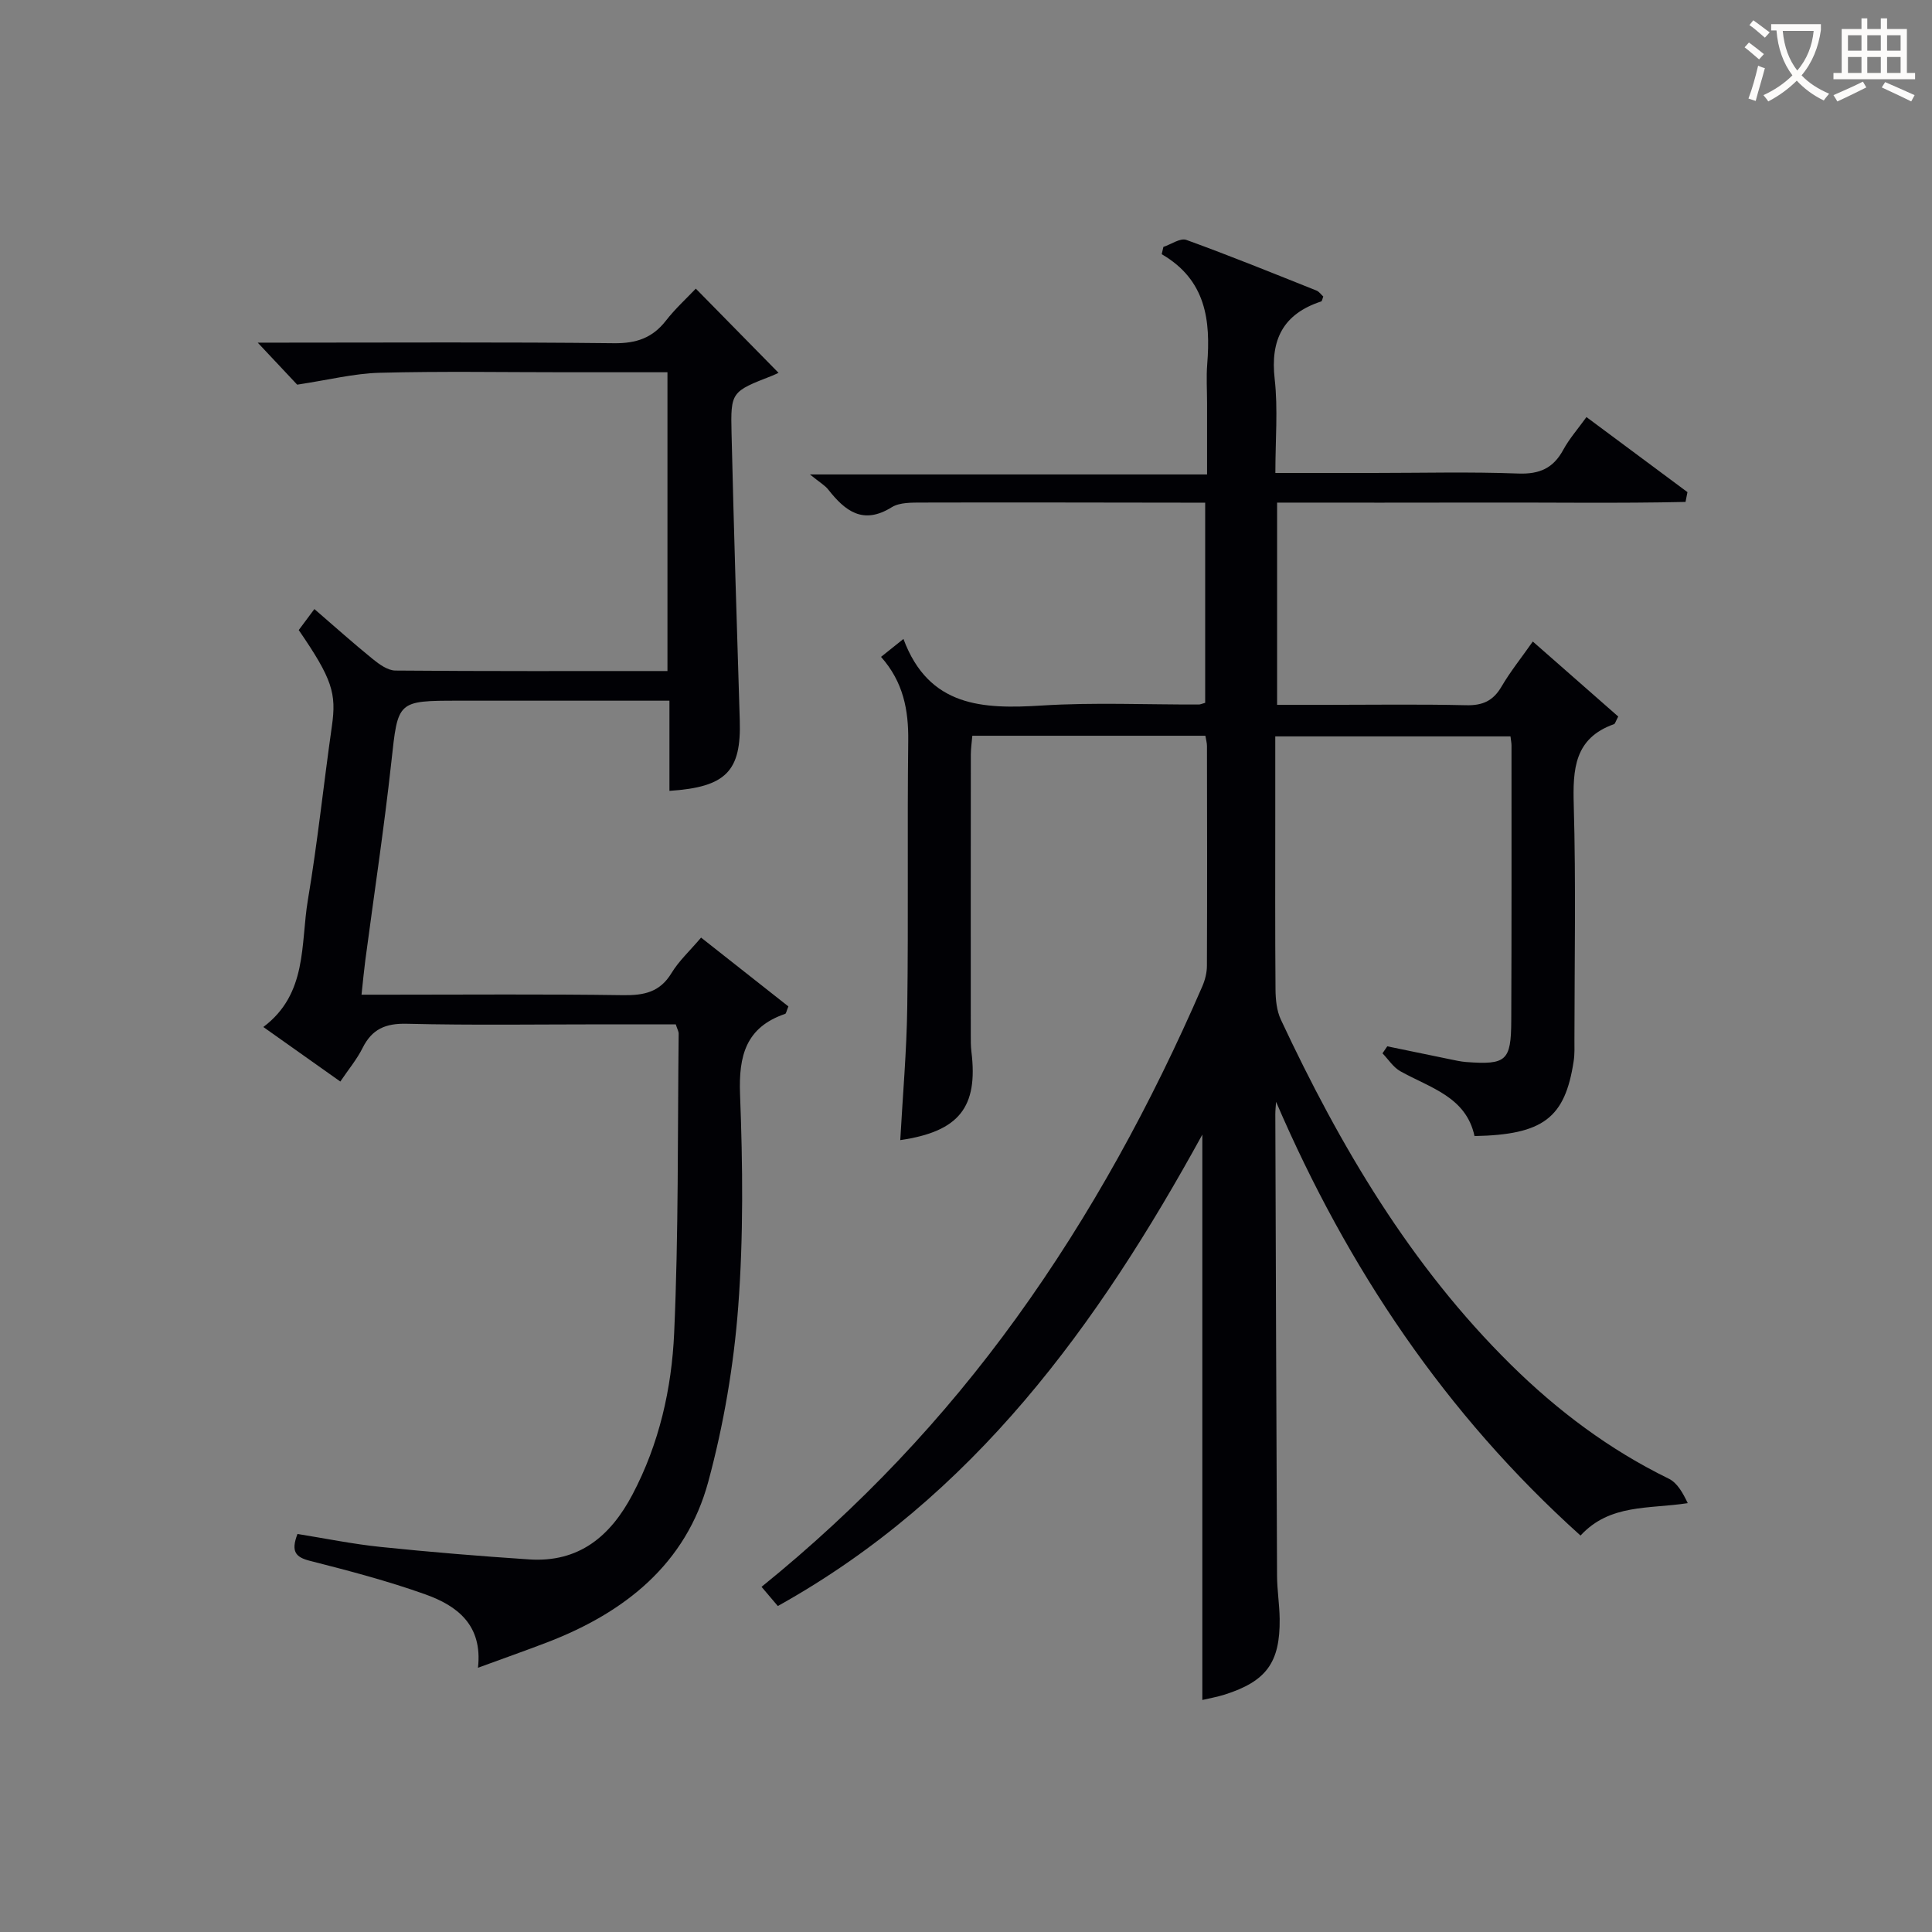 <svg enable-background="new 0 0 400 400" viewBox="0 0 400 400" xmlns="http://www.w3.org/2000/svg"><rect x="0" y="0" width="400" height="400" fill="#808080" stroke="none"/><path d="m157.67 328.54c20.32-16.44 37.74-34.89 52.74-55.65 15.47-21.41 28-44.45 38.5-68.64.58-1.33.97-2.86.97-4.3.06-15.17.04-30.33.01-45.5 0-.63-.19-1.26-.33-2.12-16.1 0-32.01 0-48.25 0-.11 1.36-.31 2.63-.31 3.91-.02 19.33-.02 38.67-.01 58 0 1.17-.01 2.34.13 3.49 1.42 11.52-2.55 16.54-14.73 18.32.51-9.25 1.33-18.45 1.45-27.66.25-18.33-.02-36.67.2-54.99.08-6.4-1.02-12.21-5.63-17.4 1.39-1.11 2.6-2.08 4.64-3.71 5.25 14.12 16.44 14.55 28.67 13.78 10.79-.68 21.66-.17 32.49-.21.31 0 .63-.16 1.31-.35 0-13.47 0-27.05 0-41.44-1.45 0-3.03 0-4.61 0-18-.02-36-.07-54-.02-2.12.01-4.63-.06-6.29.97-5.93 3.69-9.63.8-13.13-3.65-.71-.9-1.79-1.5-3.8-3.14h82.22c0-5.29 0-10.04 0-14.8 0-2.67-.18-5.35.03-8 .72-9.06-.21-17.45-9.42-22.8.12-.5.23-1.01.35-1.51 1.6-.53 3.5-1.9 4.75-1.45 9.05 3.28 17.98 6.91 26.93 10.48.56.22.97.84 1.42 1.24-.18.44-.23.95-.43 1.02-7.87 2.58-10.56 7.9-9.63 16.07.7 6.21.14 12.57.14 19.44h20.31c10 0 20.01-.26 29.99.12 4.39.16 7.23-1.09 9.3-4.9 1.25-2.3 3.03-4.32 4.81-6.79 7.17 5.33 14.04 10.44 20.91 15.54-.13.68-.27 1.35-.4 2.03-13.91.31-27.84.09-41.76.13-14.14.04-28.29.01-42.8.01v41.87h10.14c9.67 0 19.34-.15 29 .08 3.4.08 5.58-.89 7.31-3.84 1.84-3.14 4.15-6.01 6.49-9.35 6.07 5.32 11.95 10.49 17.69 15.53-.56 1.04-.65 1.5-.88 1.58-8.23 2.92-8.54 9.33-8.33 16.79.46 16.15.15 32.33.14 48.49 0 1.5.07 3.02-.16 4.49-1.78 11.77-6.3 15.23-20.53 15.51-1.74-8.14-9.19-9.97-15.35-13.42-1.47-.82-2.48-2.45-3.7-3.71.33-.48.66-.96.99-1.45 4.3.89 8.59 1.78 12.89 2.66 1.14.23 2.28.5 3.43.59 8.32.61 9.31-.21 9.35-8.55.08-19 .05-38 .05-57 0-.49-.11-.99-.21-1.87-16.02 0-32.05 0-48.7 0v15.9c0 12.17-.05 24.33.05 36.5.02 2.1.24 4.39 1.11 6.25 12.28 26.22 26.84 50.94 47.65 71.46 9.66 9.53 20.39 17.58 32.65 23.57 1.77.86 2.93 2.95 3.94 5.07-8.11 1.25-16.12.11-22.2 6.71-27.96-25.14-48.21-55.36-63.03-89.8-.06.87-.16 1.74-.16 2.6.11 31.83.21 63.66.36 95.48.01 2.98.5 5.96.54 8.94.11 9.05-2.74 12.95-11.36 15.7-1.57.5-3.21.78-4.65 1.12 0-38.99 0-77.89 0-117.05-21.58 39.32-47.3 75-87.89 97.6-1.14-1.36-2.07-2.45-3.37-3.97z" fill="#010105"/><path d="m98.96 345.29c1-8.87-4.34-12.86-10.92-15.2-7.79-2.78-15.83-4.89-23.85-6.93-3-.76-4-1.92-2.6-5.57 5.63.9 11.41 2.09 17.25 2.69 10.22 1.06 20.47 1.9 30.72 2.58 10.27.68 16.81-4.76 21.38-13.42 5.54-10.51 8.13-21.93 8.64-33.51.92-20.61.7-41.27.93-61.91.01-.46-.28-.93-.6-1.94-4.83 0-9.77 0-14.71 0-13.66 0-27.33.21-40.98-.12-4.41-.11-7.2 1.1-9.15 5.01-1.18 2.36-2.91 4.43-4.61 6.95-5.28-3.74-10.4-7.36-15.94-11.29 9.19-6.9 7.69-17.16 9.22-26.28 2.01-11.94 3.26-24 4.97-35.99.98-6.83.09-9.78-6.86-19.91.9-1.2 1.86-2.49 3.24-4.35 4.16 3.59 8.05 7.08 12.11 10.37 1.33 1.08 3.08 2.34 4.65 2.36 18.65.16 37.3.1 56.34.1 0-20.66 0-41.03 0-61.86-7.2 0-14.17 0-21.13 0-12.83 0-25.66-.23-38.48.11-5.3.14-10.56 1.48-17.05 2.46-1.77-1.88-4.77-5.08-8.17-8.7h5.31c22.83 0 45.65-.14 68.48.12 4.59.05 7.93-1.09 10.72-4.67 1.93-2.48 4.29-4.63 6.19-6.63 5.58 5.68 11.1 11.29 17.13 17.43-.11.05-.71.35-1.33.6-8.44 3.3-8.61 3.3-8.4 11.96.47 19.79 1.08 39.57 1.7 59.35.33 10.53-2.78 13.87-14.56 14.64 0-3.15 0-6.27 0-9.39 0-2.96 0-5.91 0-9.28-14.95 0-29.25 0-43.55 0-12.9 0-12.64.03-14.03 12.72-1.5 13.69-3.57 27.32-5.38 40.98-.28 2.13-.48 4.27-.79 7.17h5.65c16.16 0 32.32-.14 48.48.1 4.34.06 7.64-.6 10.05-4.58 1.52-2.51 3.78-4.58 6.12-7.34 6.19 4.88 12.21 9.62 18.08 14.25-.41.98-.47 1.48-.67 1.54-8.13 2.78-9.65 8.65-9.34 16.68.56 14.63.72 29.36-.38 43.95-.92 12.17-3.01 24.42-6.19 36.2-4.6 17.05-17.26 27.08-33.25 33.25-4.6 1.76-9.26 3.4-14.44 5.3z" fill="#010105"/><g fill="#fcfbfa"><path d="m362.1 8.8c1.1.8 2.1 1.6 3.1 2.4l-1 1.1c-1.3-1.1-2.3-2-3-2.5zm1.9 4.8c.5.2.9.4 1.4.5-.6 2.3-1.3 4.5-1.9 6.8l-1.5-.5c.8-2.1 1.4-4.3 2-6.8zm-1-9.4c1.3.9 2.4 1.8 3.4 2.5l-1 1.1c-1.4-1.2-2.4-2.1-3.2-2.6zm3.7 2.2v-1.4h10.3v1.2c-.5 3.6-1.8 6.8-4 9.4 1.5 1.6 3.4 2.8 5.7 3.8-.3.4-.7.8-1.1 1.4-2.3-1.1-4.1-2.5-5.6-4.1-1.6 1.6-3.6 3.1-5.9 4.3-.3-.5-.7-.9-1-1.3 2.4-1.1 4.4-2.5 6-4.1-1.9-2.5-3-5.6-3.3-9.3h-1.1zm8.8 0h-6.4c.3 3.3 1.3 6 3 8.2 2-2.3 3.1-5.1 3.4-8.2z"/><path d="m385.3 3.8h1.3v2.2h2.8v-2.2h1.3v2.2h4.1v9.1h1.7v1.3h-16.9v-1.3h1.7v-9.1h4.1v-2.2zm.4 13.1.7 1.2c-1.8.9-3.8 1.9-6 2.9-.2-.4-.5-.8-.8-1.3 2.3-1 4.3-1.9 6.1-2.8zm-3.1-6.4h2.8v-3.2h-2.8zm0 4.6h2.8v-3.3h-2.8zm4-4.6h2.8v-3.2h-2.8zm0 4.6h2.8v-3.3h-2.8zm3.7 1.9c2.1.9 4.1 1.8 6.1 2.7l-.7 1.3c-2.2-1.1-4.2-2-6.1-2.9zm3.2-9.7h-2.8v3.2h2.8zm-2.8 7.8h2.8v-3.3h-2.8z"/></g></svg>
